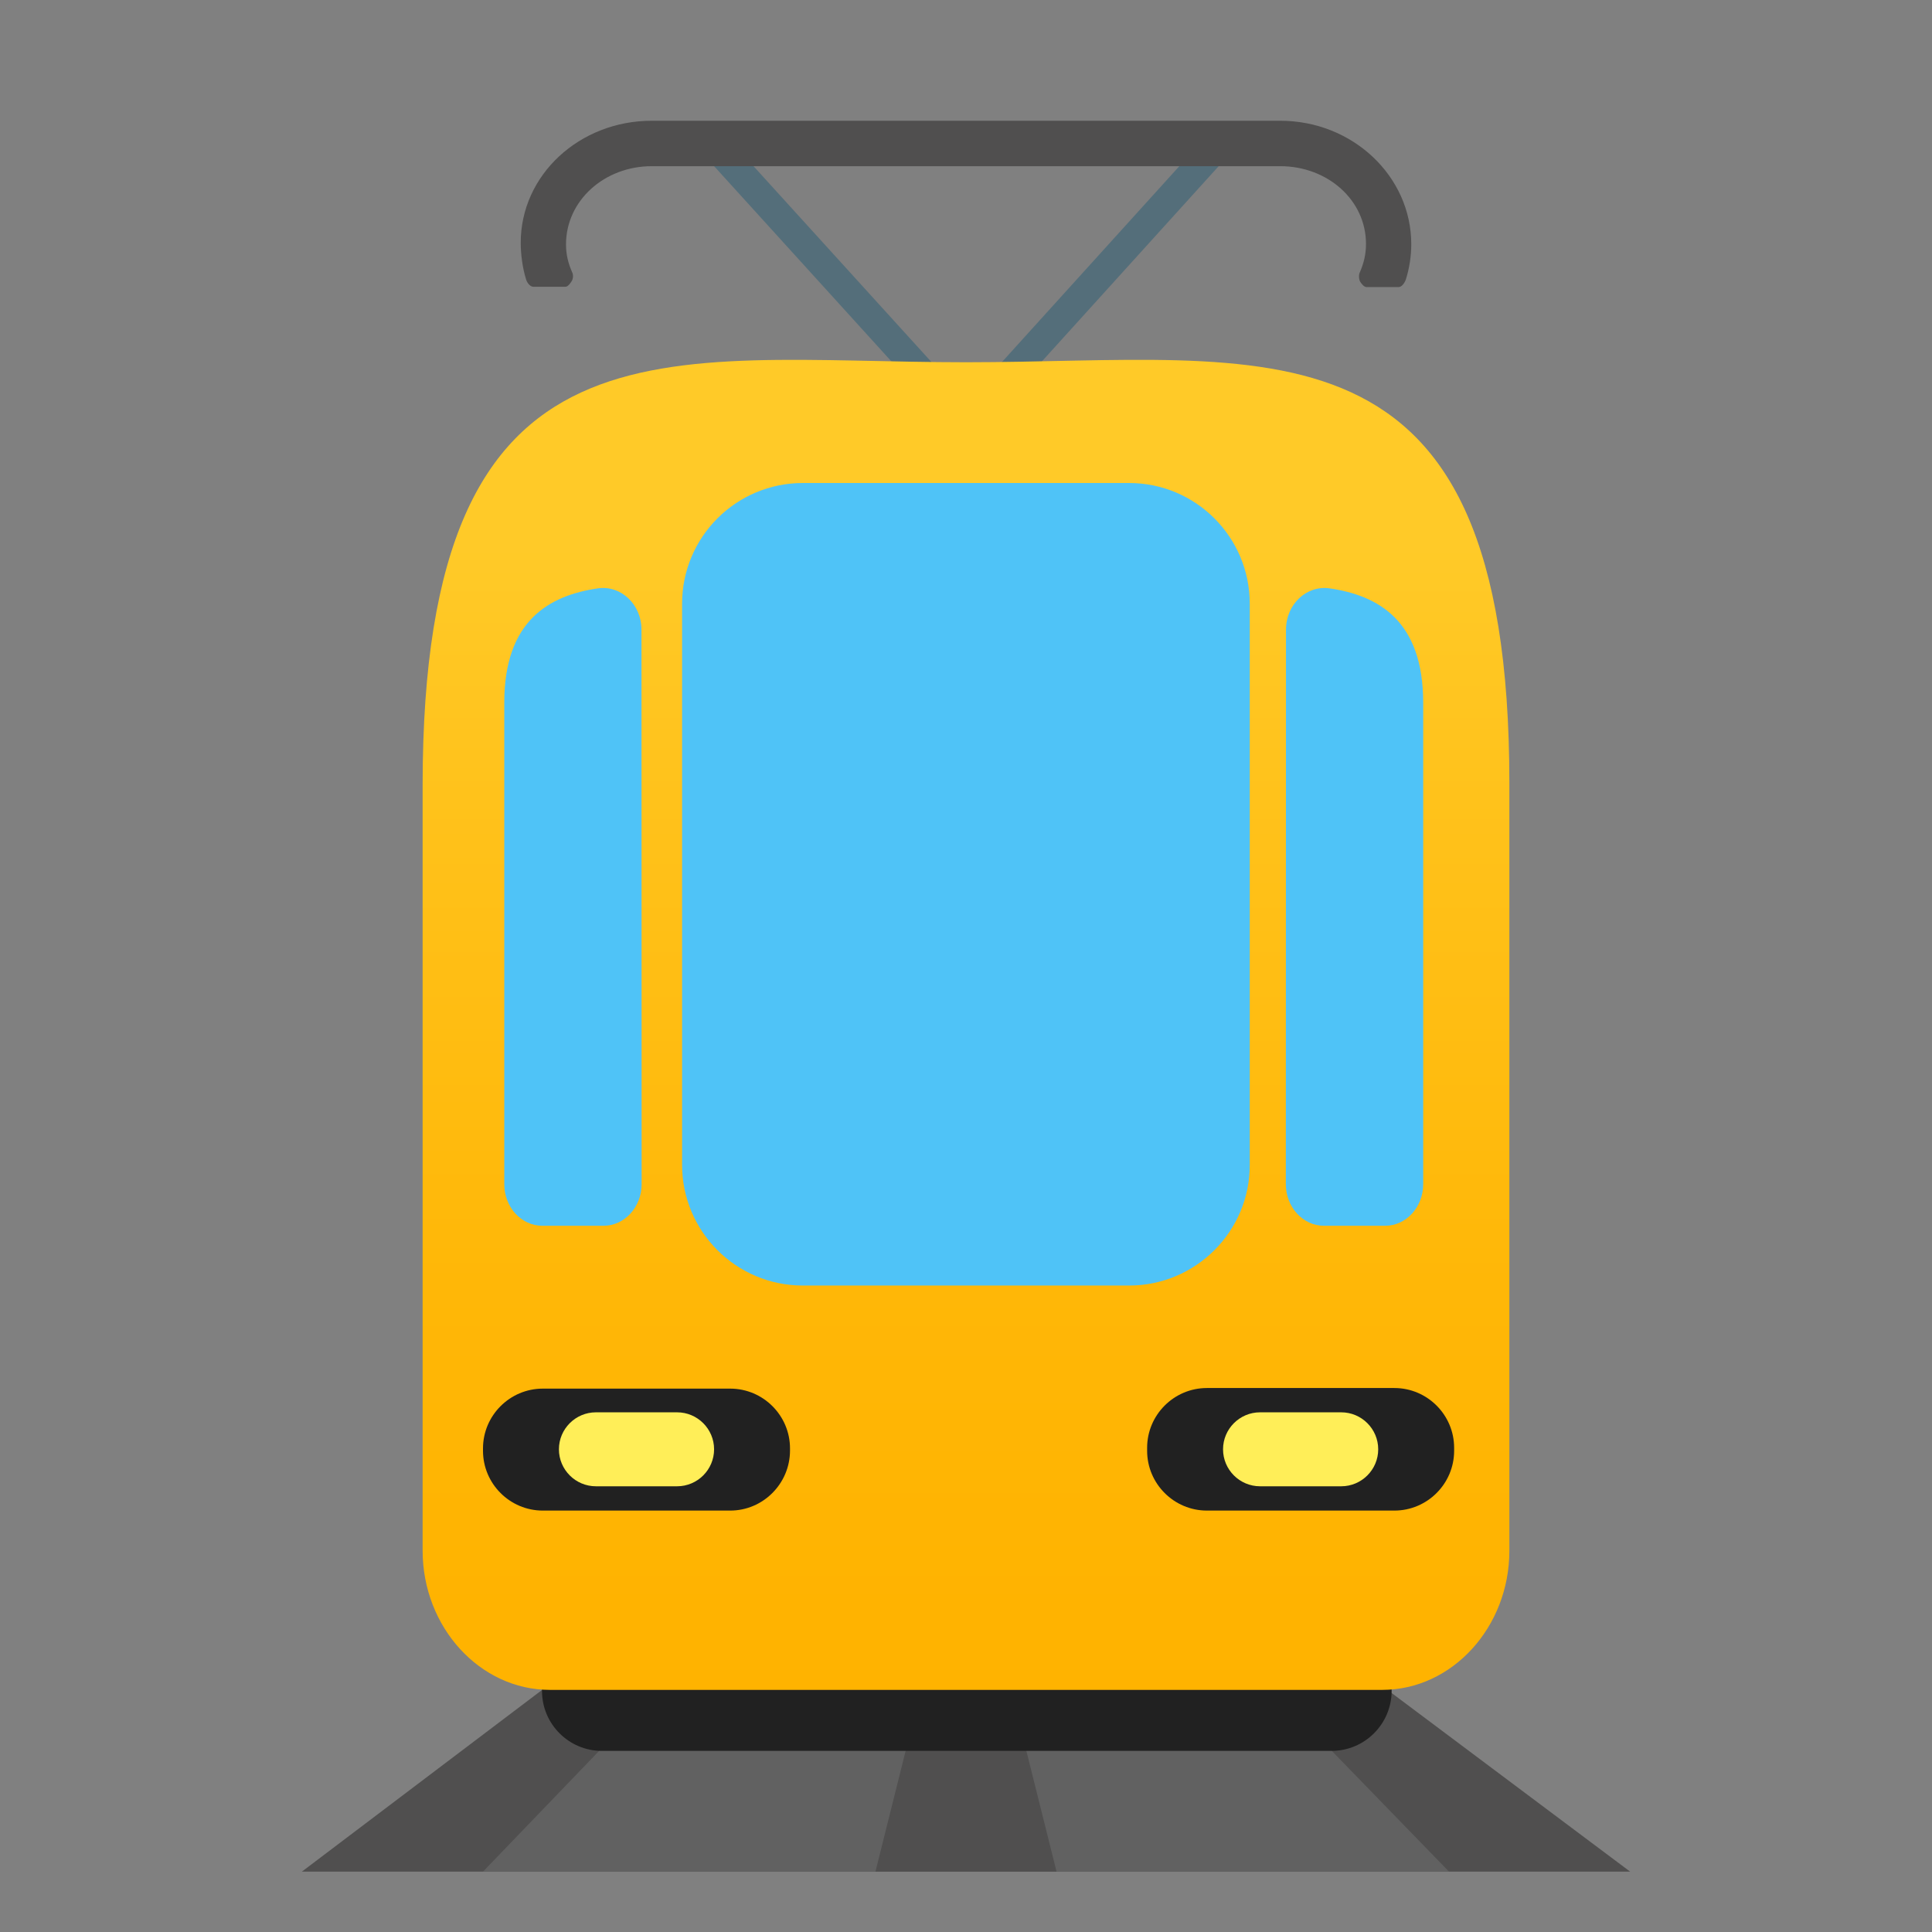 <svg enable-background="new 0 0 128 128" viewBox="0 0 128 128" xmlns="http://www.w3.org/2000/svg"><rect x="0" y="0" width="128" height="128" fill="#808080" stroke="none"/><path d="m35.97 111.92-15.97 12.08h88l-15.93-11.93s-56.4-0.46-56.1-0.15z" fill="#504F4F"/><path d="m43.62 111.92-11.62 12.08h64l-11.58-11.93s-41.02-0.46-40.8-0.15z" fill="#616161"/><polygon points="70 124 58 124 61 112 67 112" fill="#504F4F"/><polygon points="64.05 29.44 46.44 10.05 47.87 8.75 64.05 26.56 80.46 8.44 81.89 9.74" fill="#546E7A"/><path d="m84.82 8h-41.64c-4.79 0-8.68 3.59-8.68 8.08 0 0.78 0.12 1.69 0.36 2.45 0.07 0.21 0.26 0.47 0.48 0.47h2.12c0.17 0 0.33-0.24 0.42-0.38s0.11-0.4 0.04-0.55c-0.28-0.63-0.42-1.21-0.42-1.88 0-2.91 2.55-5.18 5.68-5.18h41.64c3.13 0 5.68 2.24 5.68 5.15 0 0.68-0.14 1.28-0.42 1.91-0.07 0.15-0.05 0.46 0.04 0.6s0.25 0.35 0.42 0.35h2.12c0.22 0 0.41-0.3 0.48-0.5 0.24-0.76 0.36-1.56 0.36-2.34 0-4.51-3.89-8.18-8.68-8.18z" fill="#504F4F"/><path d="m88.23 116h-48.36c-2.18 0-3.96-1.78-3.96-3.96v-0.09c0-2.18 1.78-3.96 3.96-3.96h48.37c2.18 0 3.96 1.78 3.96 3.96v0.09c-0.01 2.18-1.79 3.96-3.97 3.96z" fill="#212121"/><linearGradient id="a" x1="64" x2="64" y1="103.83" y2="16.75" gradientTransform="matrix(1 0 0 -1 0 128)" gradientUnits="userSpaceOnUse"><stop stop-color="#FFCA28" offset=".136"/><stop stop-color="#FFC21B" offset=".329"/><stop stop-color="#FFB707" offset=".7"/><stop stop-color="#FFB300" offset=".953"/></linearGradient><path d="m91.57 111.96h-55.14c-4.63 0-8.43-4.15-8.43-9.23v-50.73c0-32 16-28 36-28s36-4 36 27.88v50.86c0 5.06-3.79 9.22-8.43 9.22z" fill="url(#a)"/><path d="m42.5 41.72c0-1.69-1.37-2.96-2.89-2.74-3.21 0.47-6.2 2.12-6.2 7.57v31.9c0 1.53 1.13 2.76 2.52 2.76h4.06c1.39 0 2.52-1.24 2.52-2.76l-0.01-36.73z" fill="#4FC3F7"/><path d="m85.2 41.72c0-1.69 1.37-2.96 2.89-2.74 3.21 0.47 6.2 2.12 6.2 7.57v31.9c0 1.53-1.13 2.76-2.52 2.76h-4.06c-1.39 0-2.52-1.24-2.52-2.76l0.01-36.73z" fill="#4FC3F7"/><path d="m74.81 85.17h-21.62c-4.42 0-8-3.58-8-8v-37.17c0-4.42 3.58-8 8-8h21.61c4.42 0 8 3.58 8 8v37.17c0.01 4.41-3.58 8-7.99 8z" fill="#4FC3F7"/><path d="m48.38 100.08h-12.42c-2.18 0-3.96-1.78-3.96-3.96v-0.16c0-2.18 1.78-3.96 3.96-3.96h12.42c2.18 0 3.96 1.78 3.96 3.96v0.16c-0.01 2.18-1.79 3.96-3.96 3.96z" fill="#212121"/><path d="m79.96 100.08h12.42c2.18 0 3.96-1.78 3.96-3.96v-0.2c0-2.18-1.78-3.96-3.96-3.96h-12.42c-2.18 0-3.96 1.78-3.96 3.96v0.2c0 2.18 1.78 3.96 3.96 3.96z" fill="#212121"/><path d="m39.48 98.47h5.38c1.35 0 2.45-1.1 2.45-2.45s-1.1-2.45-2.45-2.45h-5.38c-1.35 0-2.45 1.1-2.45 2.45s1.1 2.45 2.45 2.45z" fill="#FFEE58"/><path d="m83.48 98.47h5.38c1.35 0 2.45-1.1 2.45-2.45s-1.1-2.45-2.45-2.45h-5.38c-1.35 0-2.45 1.1-2.45 2.45s1.1 2.45 2.45 2.45z" fill="#FFEE58"/></svg>
